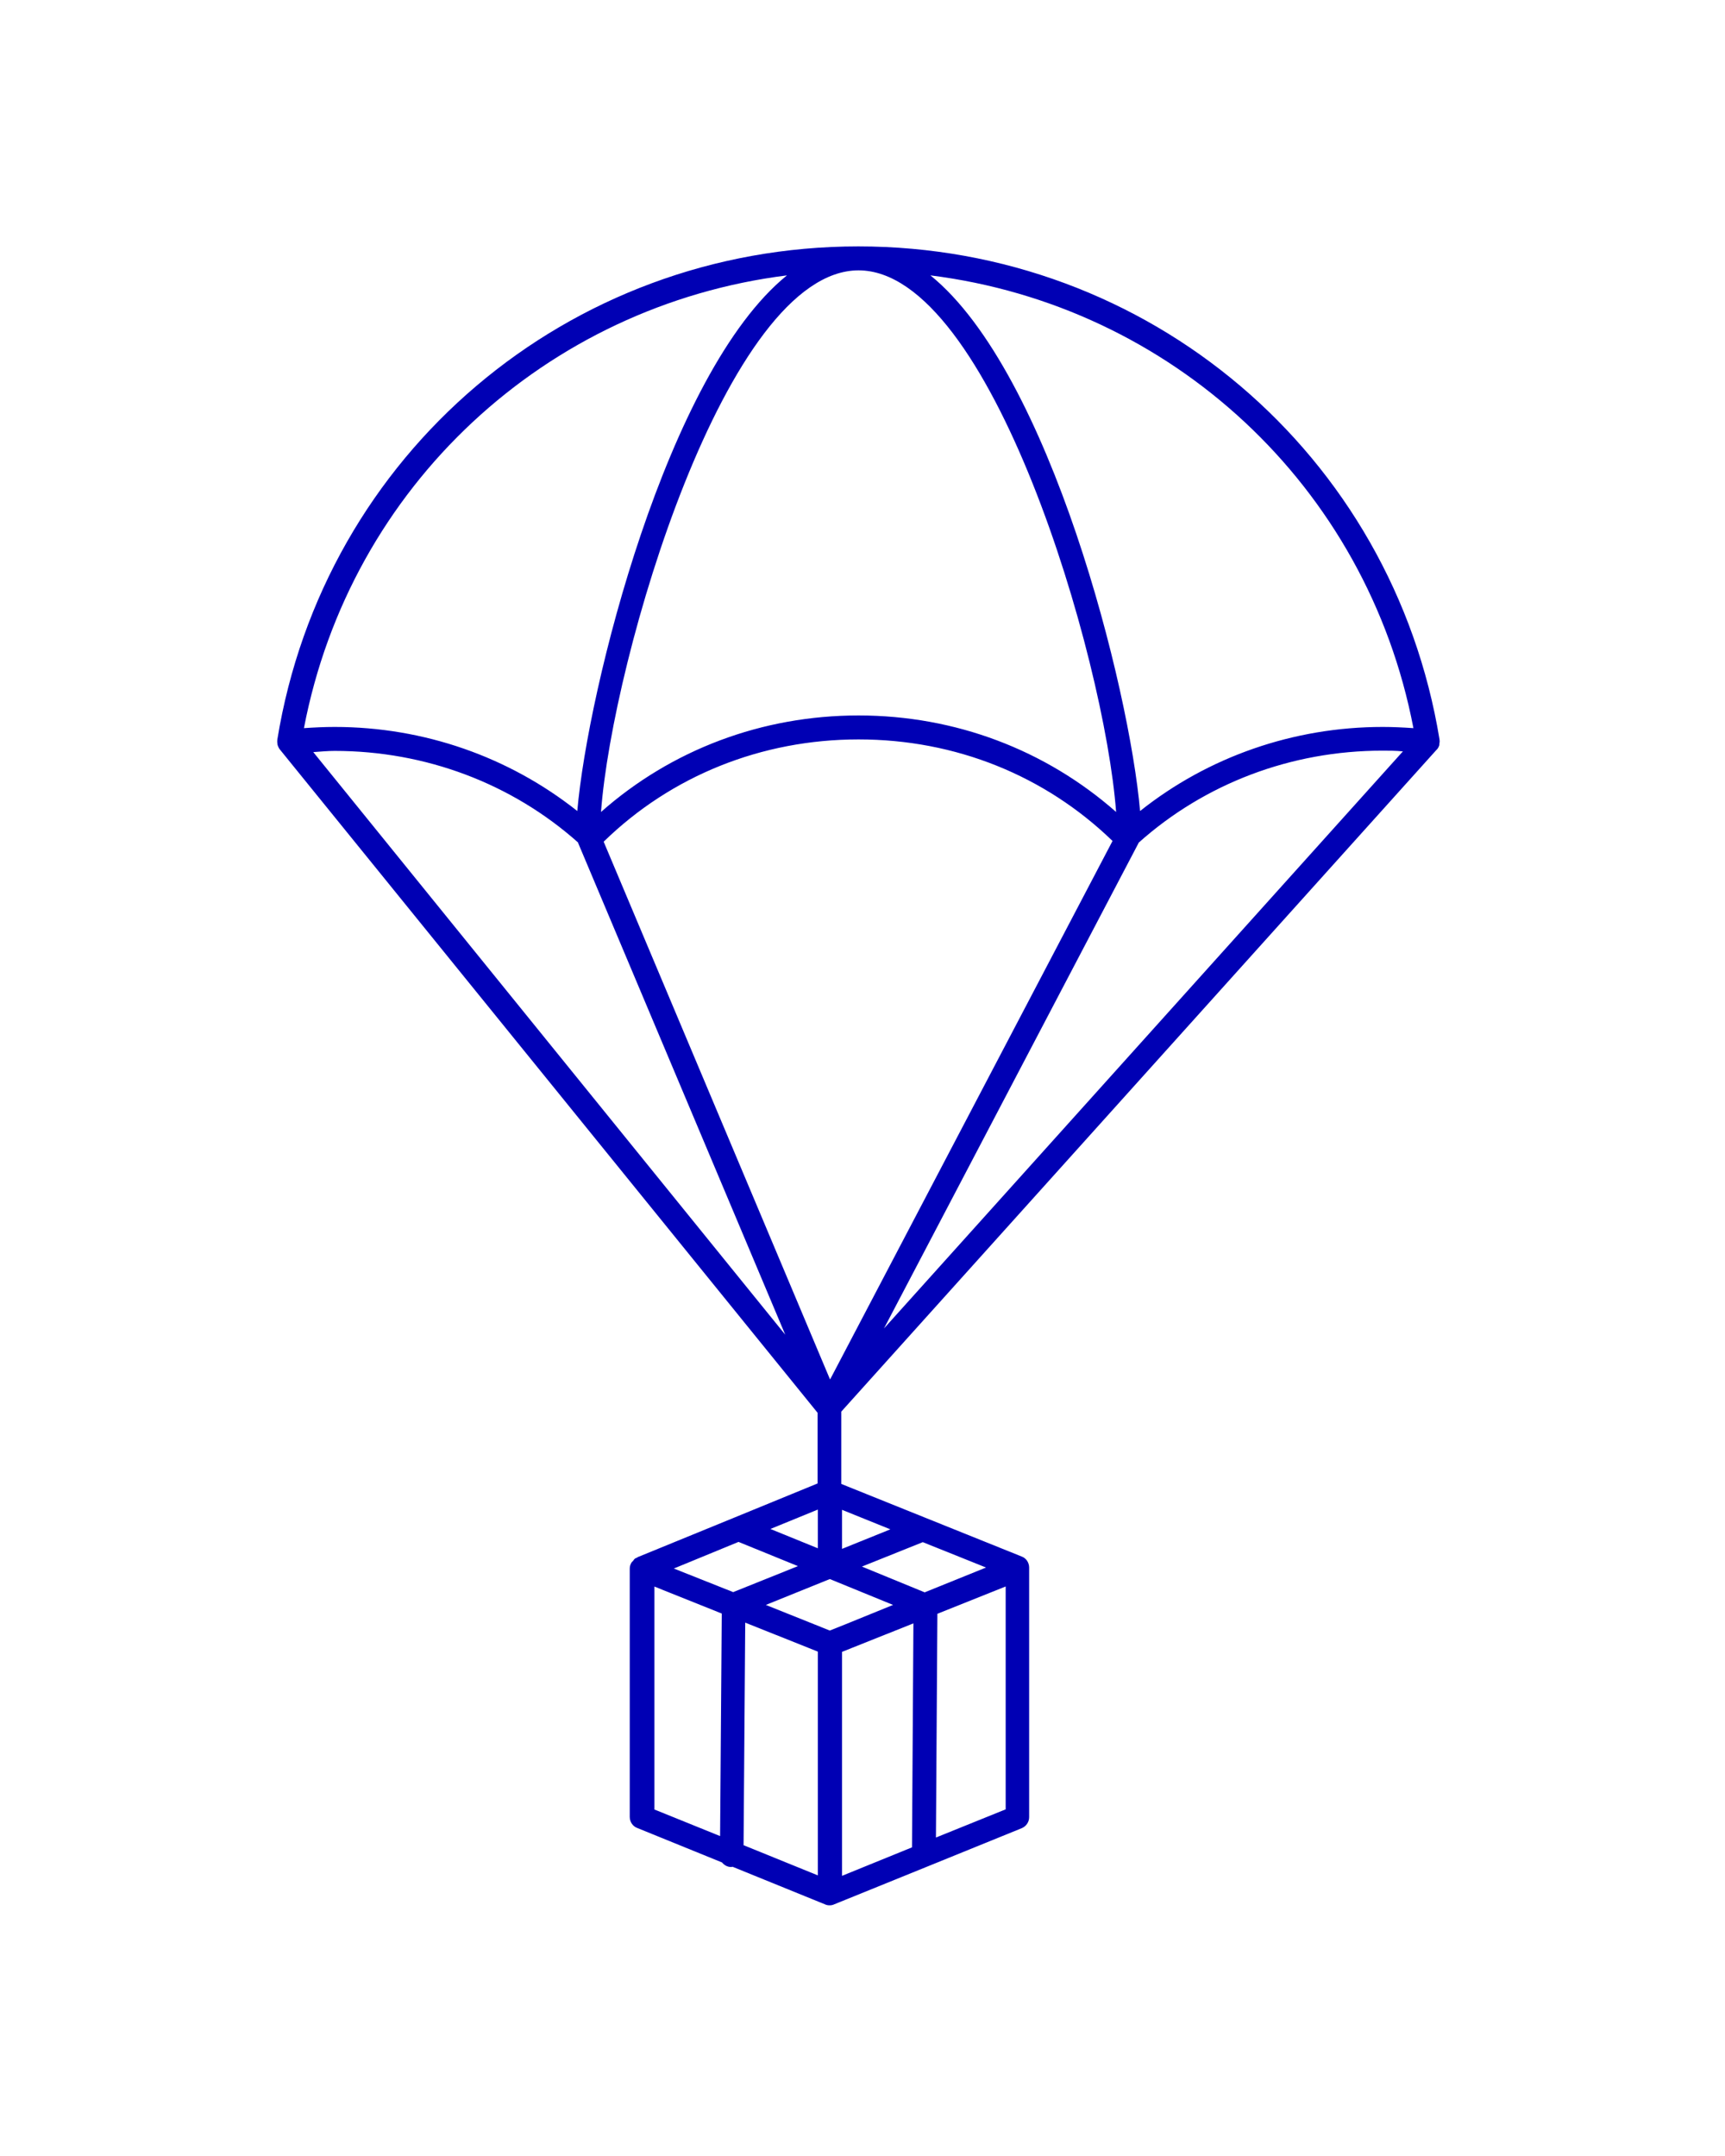 <svg width="56" height="70" viewBox="0 0 56 70" fill="none" xmlns="http://www.w3.org/2000/svg">
<g id="Shipping Icon">
<path id="Vector" d="M46.648 24.333C46.687 24.294 46.71 24.24 46.725 24.193C46.725 24.186 46.725 24.17 46.725 24.162C46.733 24.116 46.741 24.069 46.733 24.03V24.014C45.217 14.736 37.283 8 27.864 8C18.445 8 10.512 14.736 9.003 24.014C9.003 24.014 9.003 24.014 9.003 24.022C8.995 24.077 9.003 24.131 9.011 24.186C9.011 24.186 9.019 24.201 9.019 24.209C9.034 24.248 9.05 24.287 9.073 24.318L26.542 45.87V48.164L23.828 49.277L20.693 50.56C20.693 50.56 20.678 50.576 20.67 50.583C20.654 50.583 20.639 50.583 20.623 50.599C20.592 50.614 20.577 50.646 20.553 50.677C20.538 50.692 20.522 50.708 20.507 50.723C20.468 50.786 20.444 50.848 20.444 50.926V58.991C20.444 59.147 20.538 59.294 20.685 59.349L23.439 60.469C23.509 60.554 23.61 60.617 23.734 60.617C23.734 60.617 23.765 60.617 23.781 60.609L26.783 61.83C26.83 61.853 26.877 61.861 26.931 61.861C26.985 61.861 27.032 61.853 27.079 61.83L30.128 60.593L33.169 59.357C33.317 59.294 33.41 59.154 33.41 58.999V50.933C33.41 50.933 33.41 50.918 33.41 50.91V50.894C33.41 50.739 33.317 50.591 33.169 50.537L27.312 48.18V45.831L46.624 24.357L46.648 24.333ZM27.444 52.738L26.939 52.94L24.862 52.108L26.939 51.268L28.992 52.108L27.444 52.738ZM26.55 53.624V60.889L24.139 59.909L24.193 52.683L26.55 53.624ZM23.812 51.696L21.875 50.926L23.975 50.062L25.904 50.848L23.812 51.688V51.696ZM18.764 27.359L25.492 43.334L10.17 24.419C10.403 24.403 10.637 24.38 10.862 24.38C13.81 24.38 16.618 25.438 18.772 27.359H18.764ZM36.957 27.367C39.111 25.438 41.919 24.372 44.882 24.372C45.1 24.372 45.318 24.372 45.543 24.396L28.697 43.132L36.964 27.367H36.957ZM26.947 44.789L19.597 27.328C21.79 25.189 24.722 24.007 27.872 24.007C31.022 24.007 33.923 25.181 36.117 27.304L26.947 44.789ZM27.872 23.229C24.738 23.229 21.798 24.341 19.511 26.363C19.884 21.347 23.587 8.778 27.872 8.778C32.158 8.778 35.86 21.347 36.233 26.363C33.947 24.349 31.014 23.229 27.872 23.229ZM45.885 23.641C45.543 23.618 45.217 23.602 44.89 23.602C41.989 23.602 39.22 24.574 37.011 26.332C36.669 22.373 34.102 12.099 30.205 8.941C38.022 9.921 44.377 15.77 45.885 23.641ZM25.547 8.941C21.65 12.099 19.083 22.373 18.741 26.332C16.524 24.574 13.763 23.602 10.862 23.602C10.535 23.602 10.201 23.618 9.867 23.641C11.375 15.77 17.73 9.921 25.547 8.941ZM26.558 50.272L25.01 49.642L26.55 49.012V50.264L26.558 50.272ZM21.238 51.509L23.431 52.388L23.377 59.613L21.245 58.75V51.517L21.238 51.509ZM27.335 53.632L27.685 53.492L29.653 52.707L29.607 59.979L27.335 60.904V53.632ZM32.655 58.742L30.384 59.66L30.431 52.396L32.648 51.509V58.742H32.655ZM30.027 51.703L27.981 50.863L29.957 50.07L32.01 50.894L30.027 51.696V51.703ZM28.914 49.65L27.335 50.288C27.335 50.288 27.335 50.28 27.335 50.272V49.02L28.914 49.658V49.65Z" fill="#0000B4"/>
</g>
</svg>
